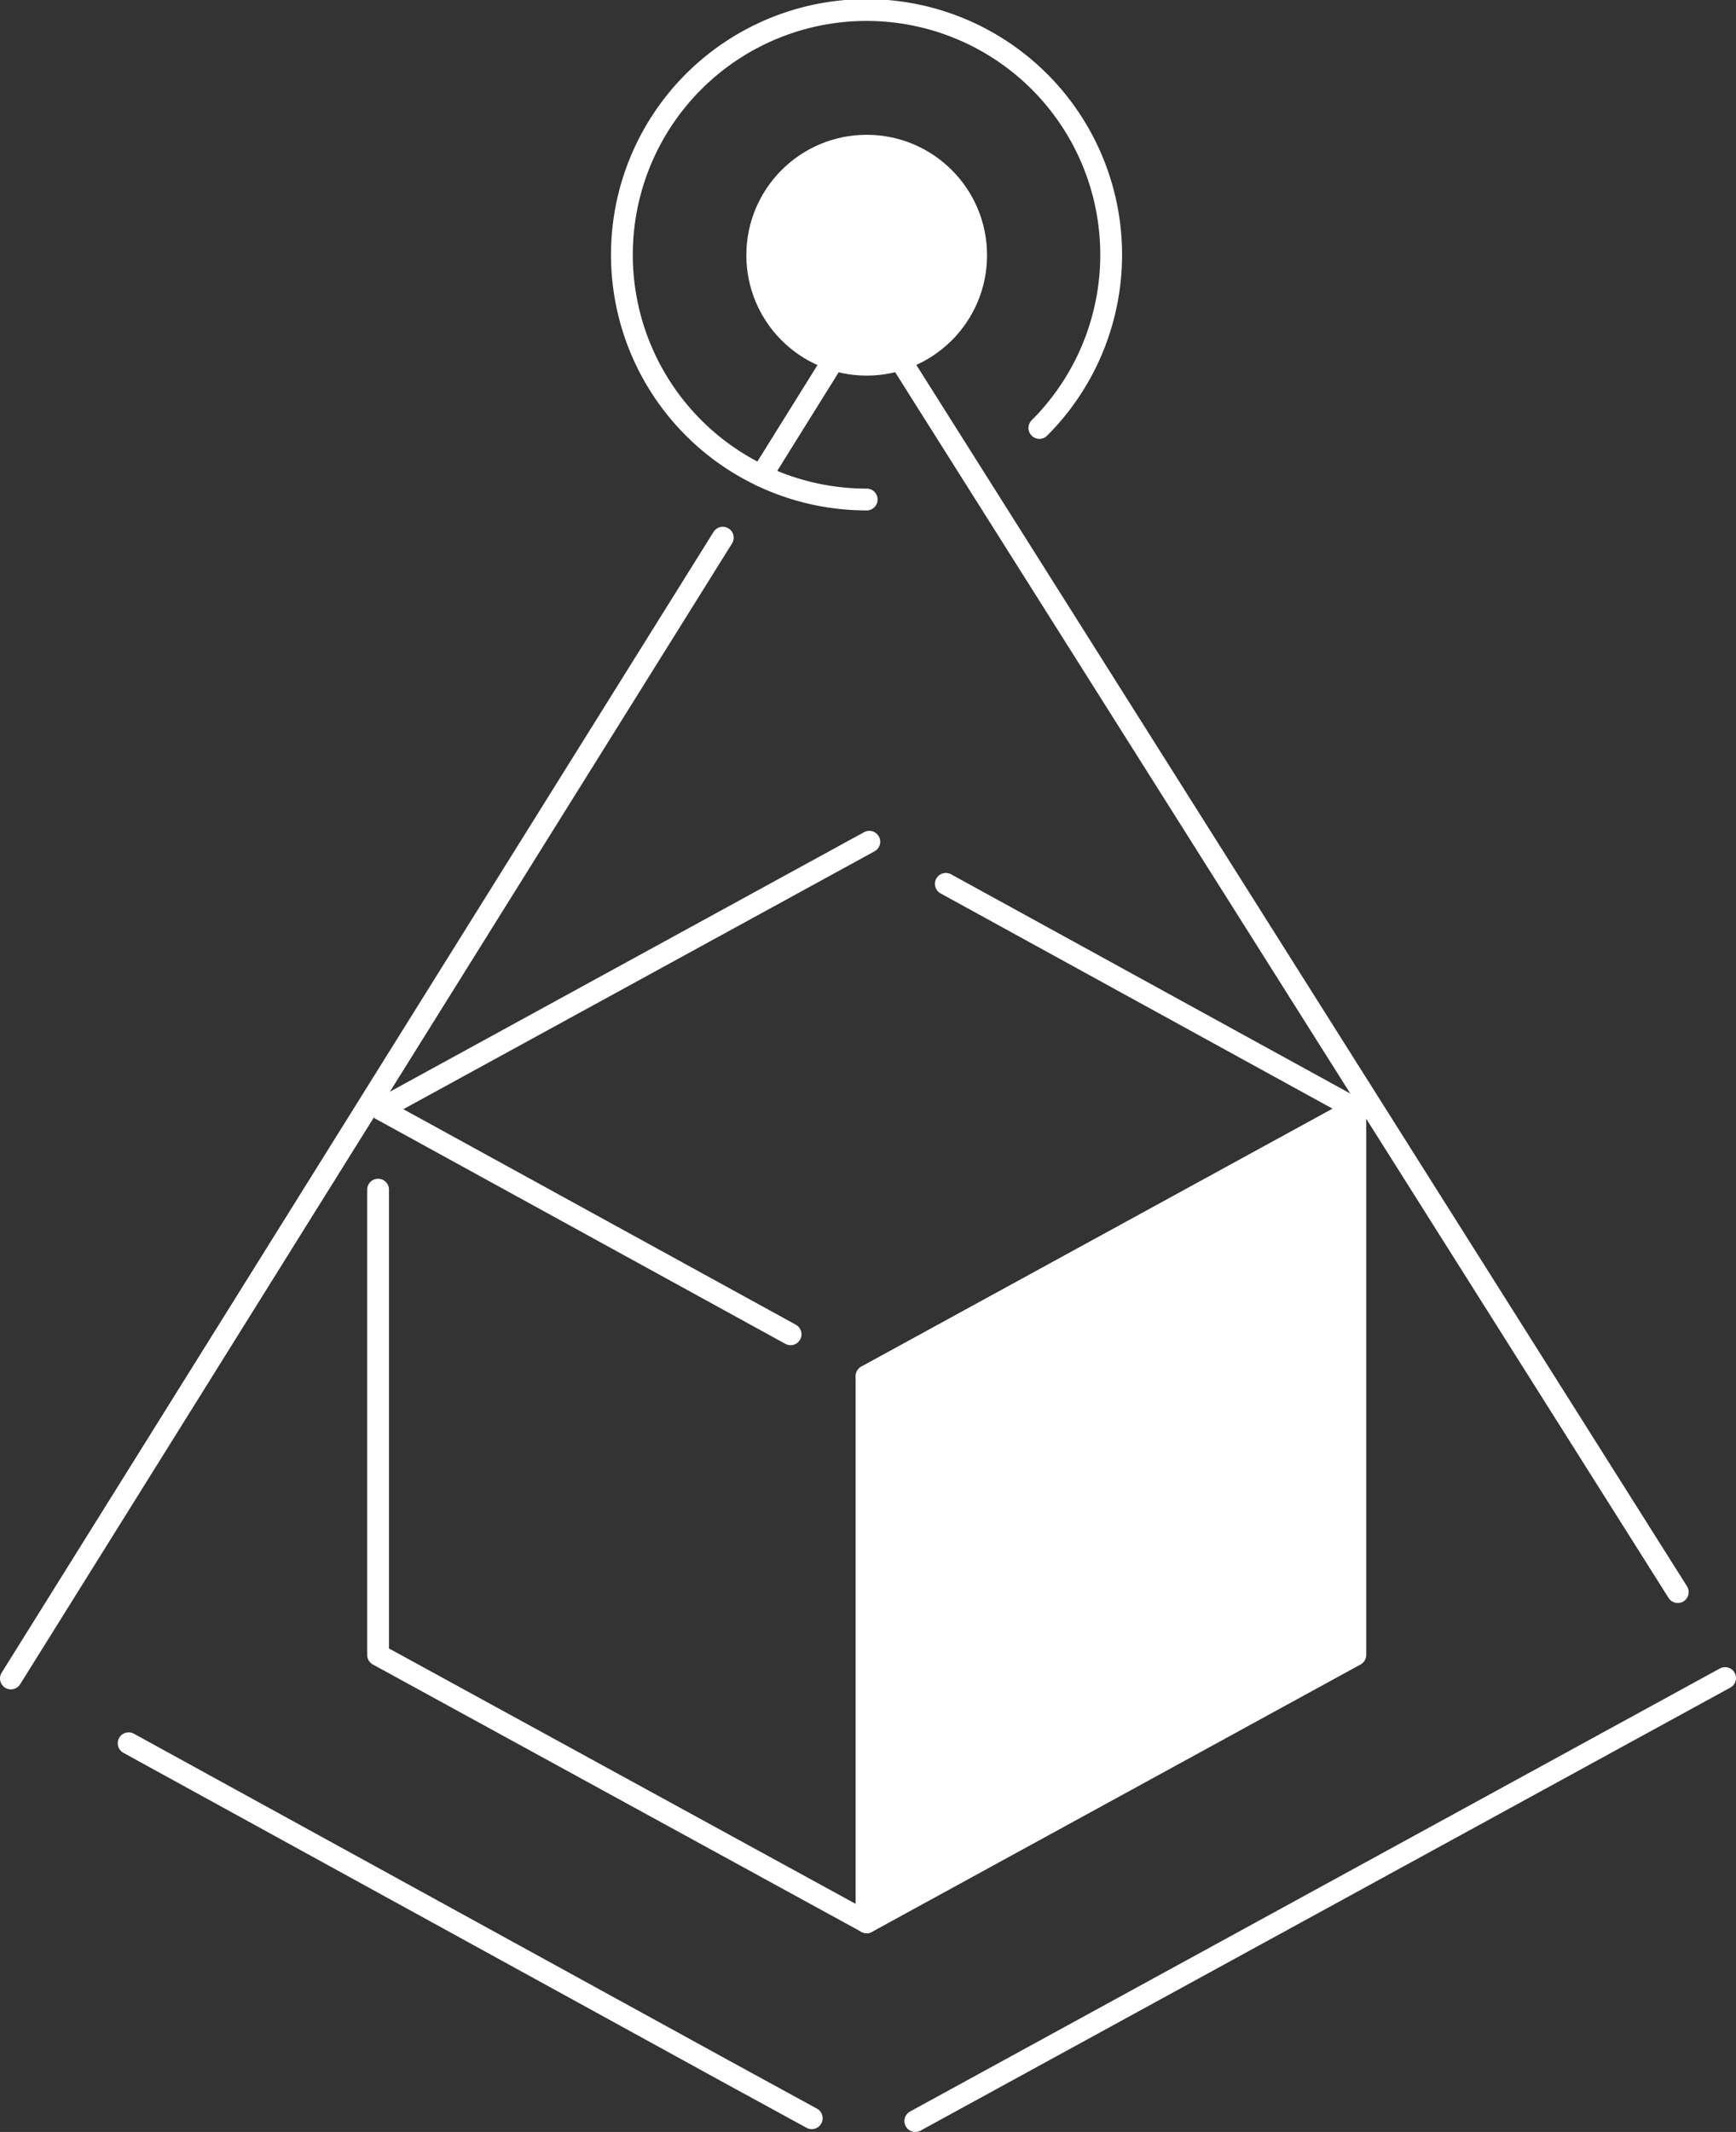 <svg xmlns="http://www.w3.org/2000/svg" viewBox="0 0 79.62 97.74"><rect x="0" y="0" width="79.62" height="97.74" fill="#333333" stroke="none"/><defs><style>.cls-1{fill:none;stroke:#fff;stroke-linejoin:round;stroke-linecap:round}</style></defs><g id="レイヤー_2" data-name="レイヤー 2"><g id="tx"><path class="cls-1" d="M39.75 63.09v25.04L17.34 75.87V54.54"/><path fill="#fff" stroke-linecap="round" stroke="#fff" stroke-linejoin="round" d="M39.75 88.13l22.41-12.26V50.83L39.75 63.09v25.04z"/><path class="cls-1" d="M43.38 40.52l18.78 10.31-22.41 12.26m-3.49-1.92l-18.8-10.32 22.41-12.26m-.12-15.69a11.22 11.22 0 117.92-3.28"/><circle cx="39.75" cy="11.7" r="5.02" fill="#fff" stroke="#fff" stroke-linejoin="round"/><path class="cls-1" d="M34.92 21.81l4.83-7.75 37.2 58.93M.5 76.95l32.65-52.3m4.08 72.46l-3.99-2.18L5.9 79.92m73.22-2.99L41.98 97.24"/></g></g></svg>